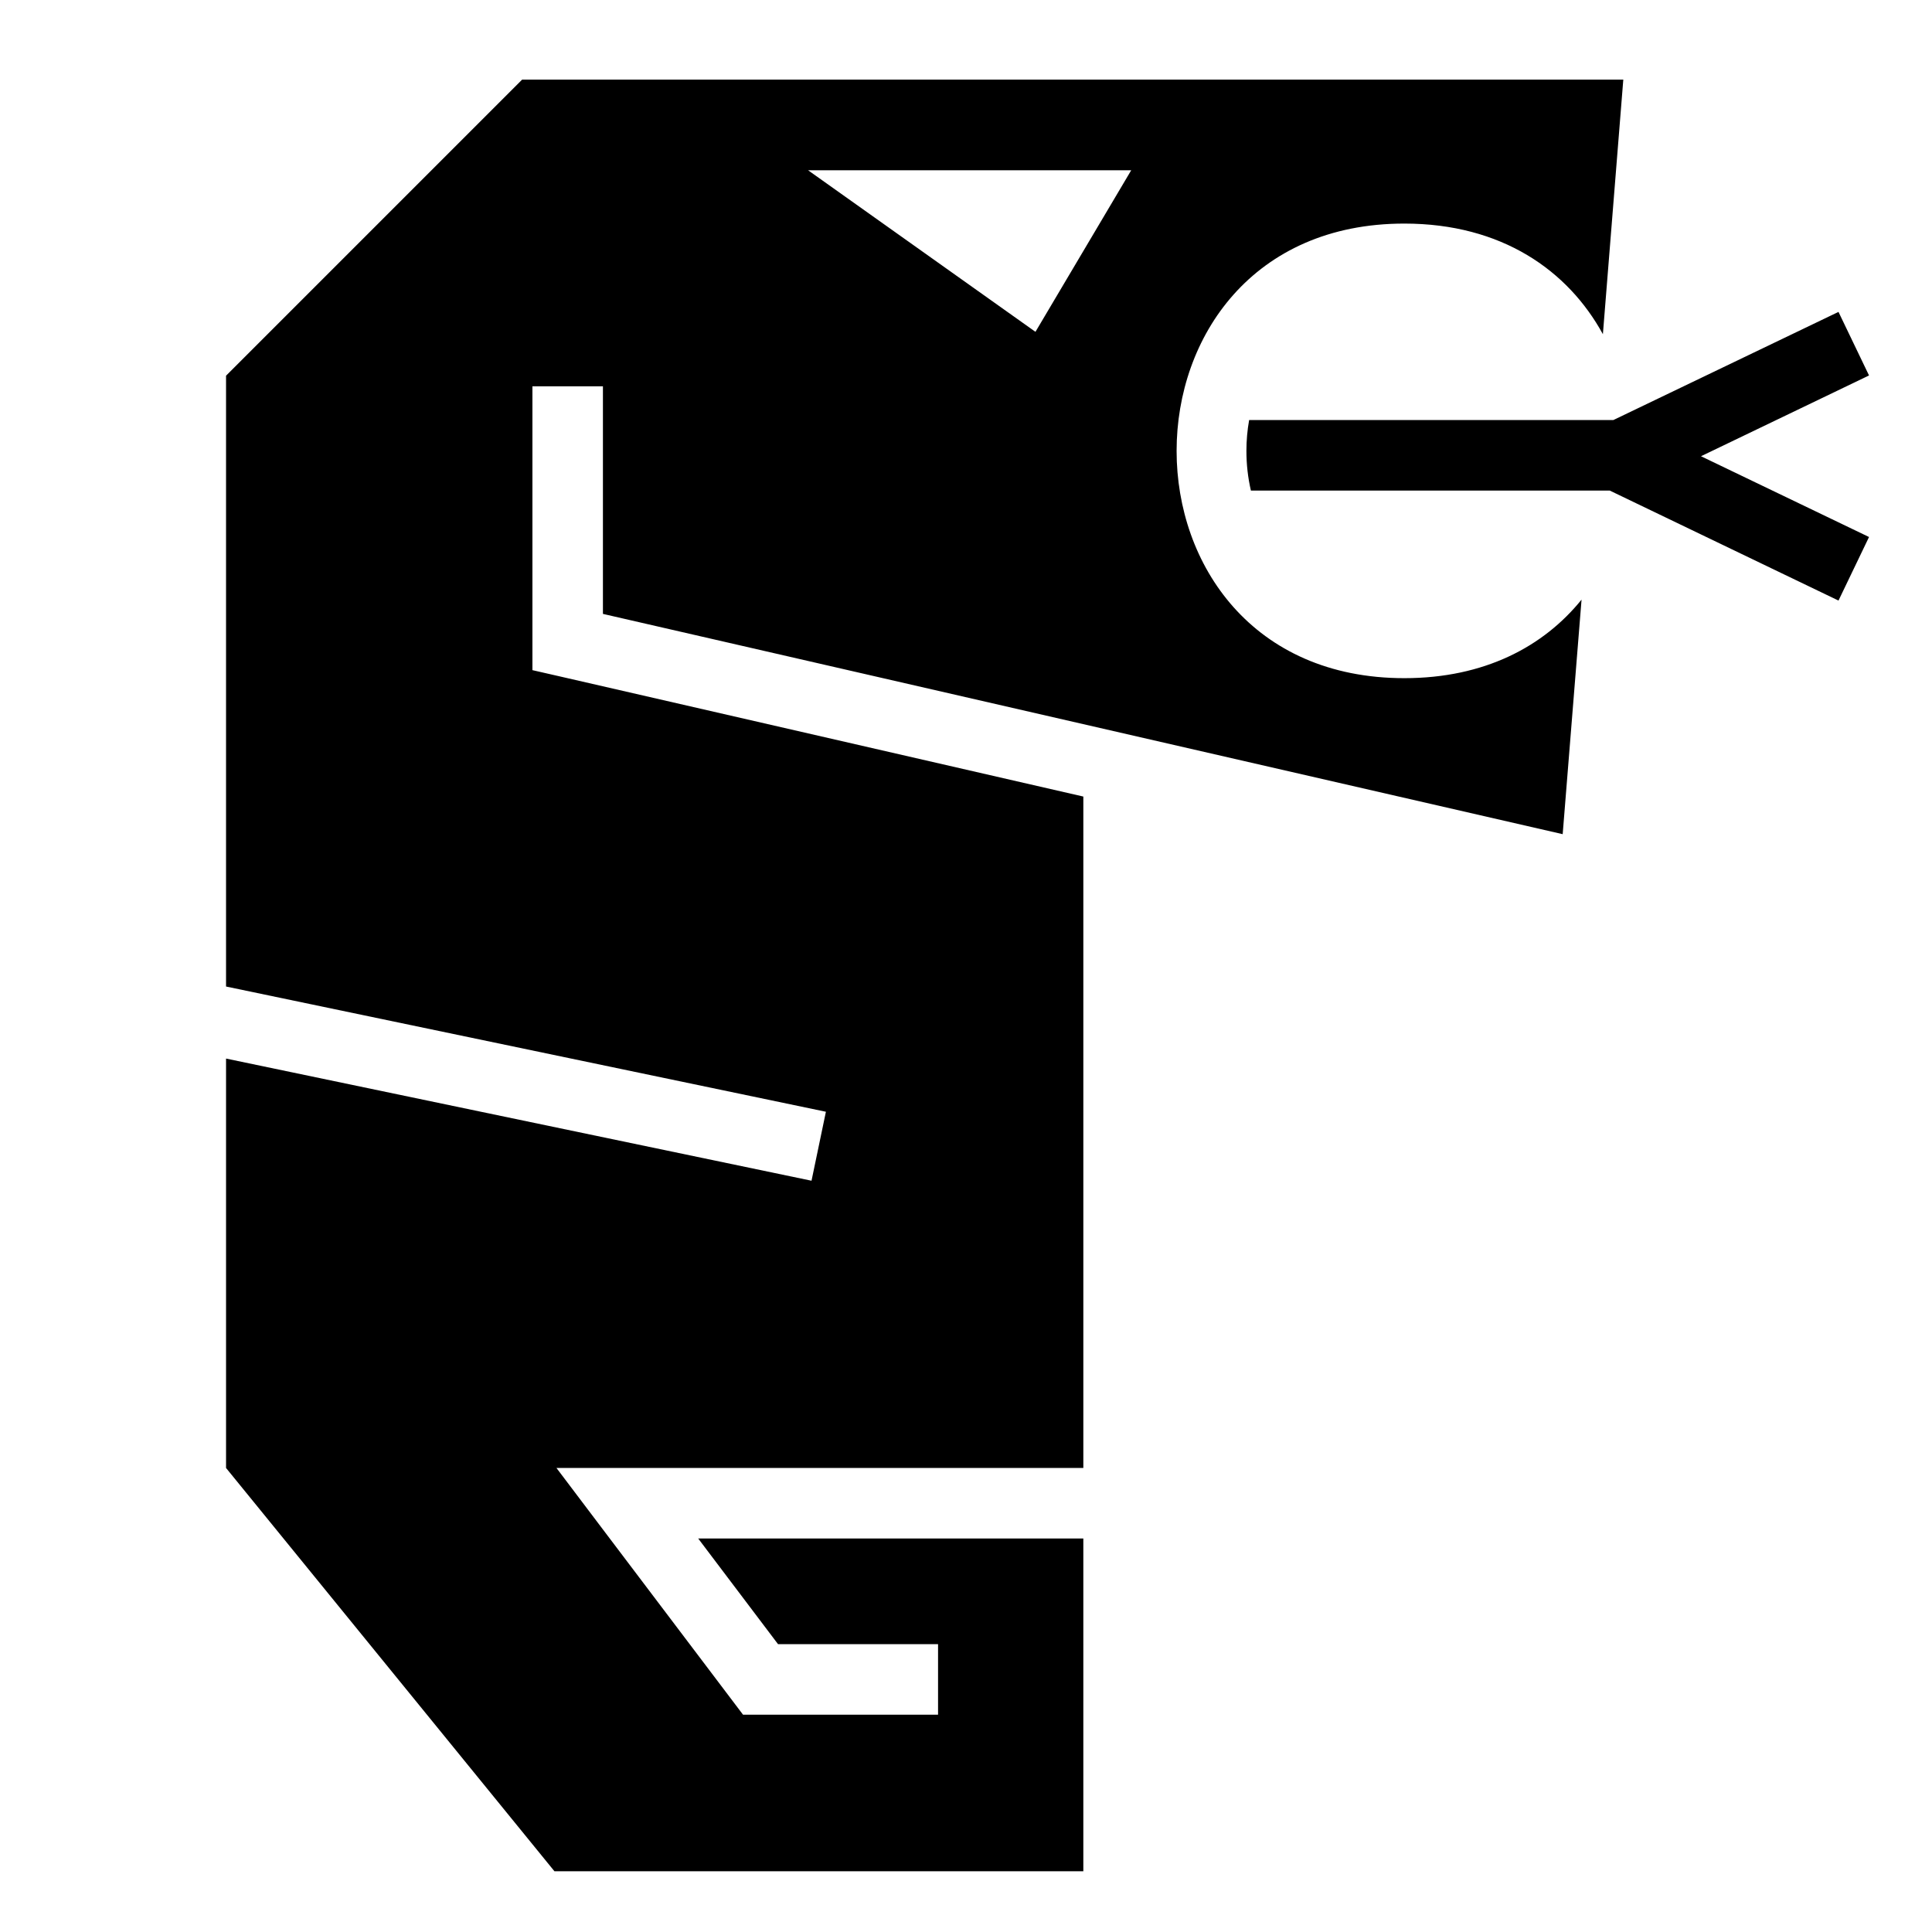 <?xml version="1.0" encoding="utf-8"?>
<!-- Generator: www.svgicons.com -->
<svg xmlns="http://www.w3.org/2000/svg" width="800" height="800" viewBox="0 0 512 512">
<path fill="currentColor" d="m138.375 21.094l-78.47 78.47v161.874l158.97 33.187l-3.813 18.28l-155.156-32.374v108.5l87.03 106.876h140.158V407.72H185.03l21.157 28h42.407v18.686h-51.688l-2.812-3.72L158.781 404l-11.31-14.97h139.624V211.095l-138.75-31.844l-7.25-1.656v-75.218h18.687v60.31l254.345 58.376l5-62.156c-10.023 12.4-25.68 20.813-46.97 20.813c-80.483 0-80.436-120.47 0-120.47c25.84 0 43.383 12.435 52.626 29.313l5.408-67.47zm75.78 24.03h85.626l-25.374 42.813l-60.25-42.812zM487.22 82.657l-59.658 28.656h-96.53c-.48 2.69-.72 5.433-.72 8.188c0 3.548.395 7.083 1.188 10.5h95.094l60.625 29.156l8.092-16.844l-44.53-21.406L495.31 99.5l-8.093-16.844z"/>
</svg>